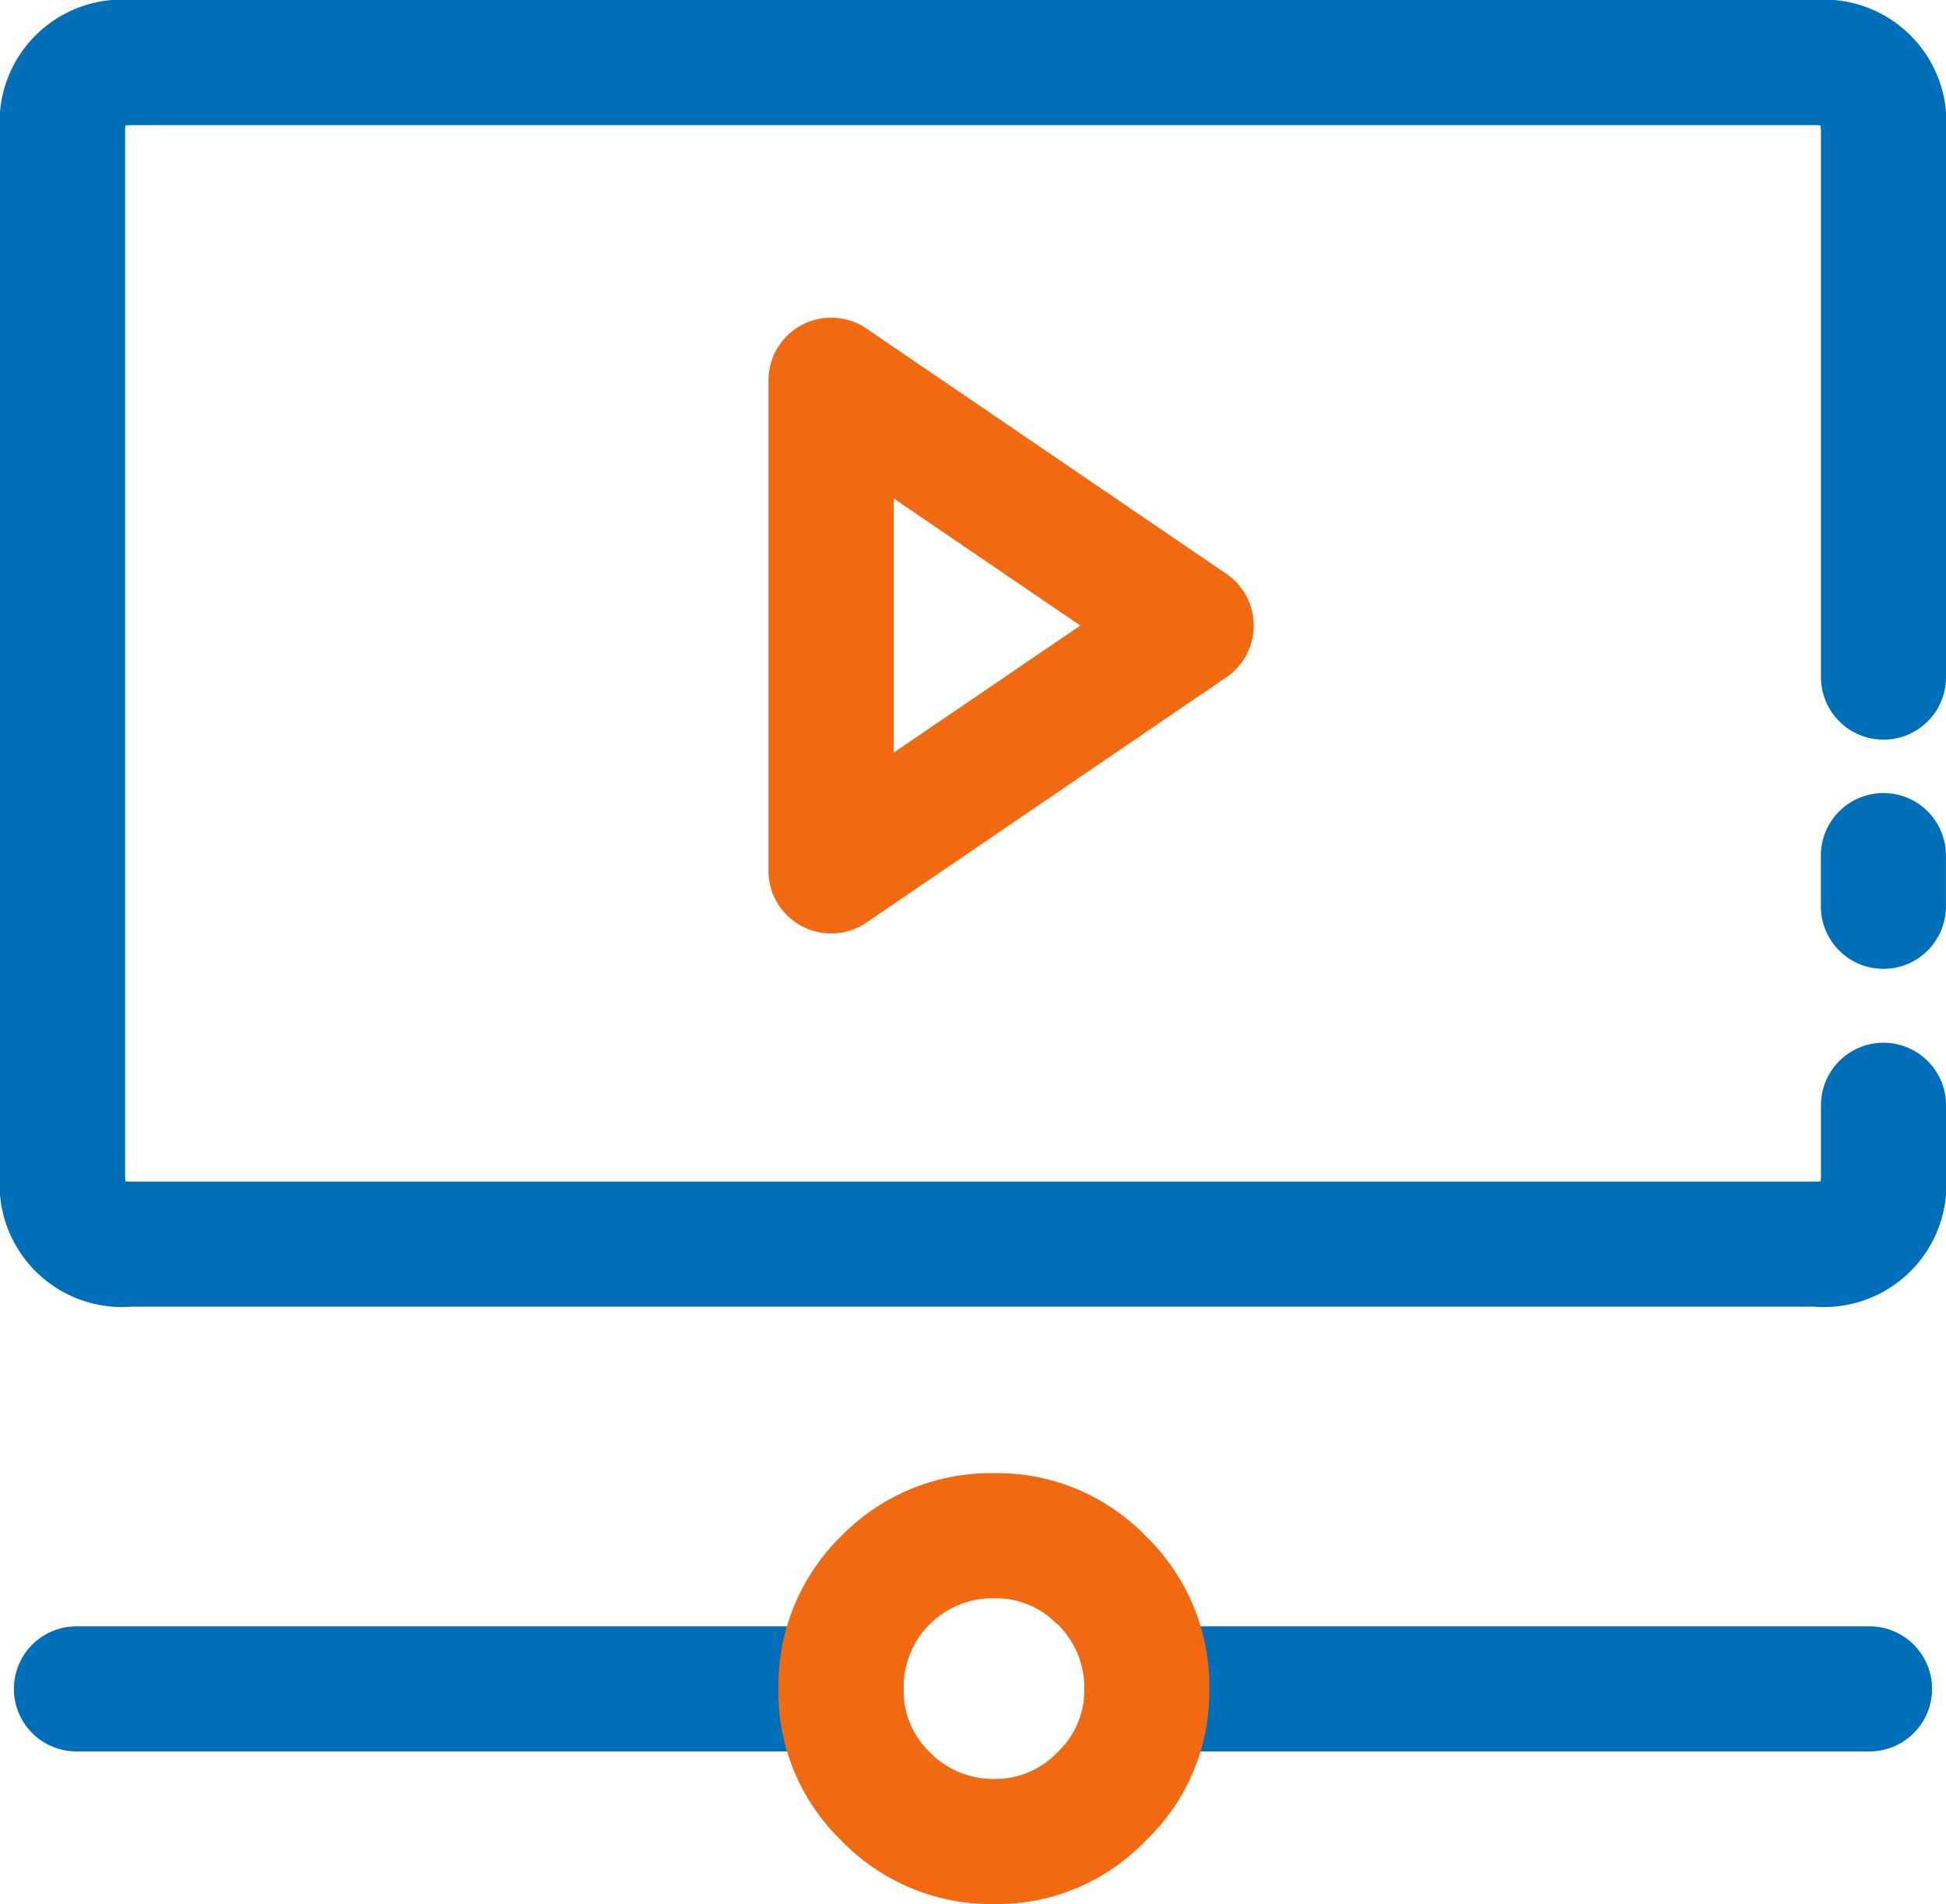 <svg xmlns="http://www.w3.org/2000/svg" width="40.668" height="39.797" viewBox="0 0 40.668 39.797">
  <g id="Video_Lessions" data-name="Video Lessions" transform="translate(-117 -44)">
    <g id="Group_1389" data-name="Group 1389" transform="translate(117 44)">
      <path id="Path_240" data-name="Path 240" d="M1244.008-414.744H1208.86a2.56,2.56,0,0,1-2.76-2.76V-439.29a2.56,2.56,0,0,1,2.76-2.76h35.149a2.56,2.56,0,0,1,2.76,2.76V-427.9a1.307,1.307,0,0,1-1.307,1.307,1.307,1.307,0,0,1-1.307-1.307V-439.29a1.1,1.1,0,0,0-.008-.138,1.174,1.174,0,0,0-.138-.007H1208.86a1.177,1.177,0,0,0-.138.007,1.109,1.109,0,0,0-.007.138V-417.5a1.106,1.106,0,0,0,.007.138,1.178,1.178,0,0,0,.138.007h35.149a1.175,1.175,0,0,0,.138-.007,1.1,1.1,0,0,0,.008-.138v-1.452a1.307,1.307,0,0,1,1.307-1.307,1.307,1.307,0,0,1,1.307,1.307v1.452A2.56,2.56,0,0,1,1244.008-414.744Z" transform="translate(-1206.1 442.05)" fill="#006fb9"/>
      <path id="Path_241" data-name="Path 241" d="M1338.407-381.325a1.307,1.307,0,0,1-1.307-1.307v-1.06a1.307,1.307,0,0,1,1.307-1.307,1.307,1.307,0,0,1,1.307,1.307v1.06A1.307,1.307,0,0,1,1338.407-381.325Z" transform="translate(-1299.047 401.572)" fill="#006fb9"/>
      <path id="Path_242" data-name="Path 242" d="M1224.384-322.436h-15.977a1.307,1.307,0,0,1-1.307-1.307,1.307,1.307,0,0,1,1.307-1.307h15.977a1.307,1.307,0,0,1,1.307,1.307A1.307,1.307,0,0,1,1224.384-322.436Z" transform="translate(-1206.809 359.037)" fill="#006fb9"/>
      <path id="Path_243" data-name="Path 243" d="M1300.512-322.436h-15.105a1.307,1.307,0,0,1-1.307-1.307,1.307,1.307,0,0,1,1.307-1.307h15.105a1.307,1.307,0,0,1,1.307,1.307A1.307,1.307,0,0,1,1300.512-322.436Z" transform="translate(-1261.442 359.037)" fill="#006fb9"/>
      <path id="Path_244" data-name="Path 244" d="M1262.707-406.331a1.309,1.309,0,0,1-.611-.151,1.308,1.308,0,0,1-.7-1.156v-10.254a1.308,1.308,0,0,1,.7-1.156,1.308,1.308,0,0,1,1.347.076l7.523,5.127a1.308,1.308,0,0,1,.571,1.08,1.308,1.308,0,0,1-.571,1.08l-7.523,5.127A1.309,1.309,0,0,1,1262.707-406.331Zm1.307-9.089v5.309l3.9-2.654Z" transform="translate(-1245.336 425.838)" fill="#f16911"/>
      <g id="Group_1388" data-name="Group 1388" transform="translate(16.267 30.791)">
        <g id="Group_1387" data-name="Group 1387">
          <g id="Group_1386" data-name="Group 1386">
            <g id="Symbol_2_0_Layer0_0_FILL" data-name="Symbol 2 0 Layer0 0 FILL">
              <path id="Path_245" data-name="Path 245" d="M1269.769-328.367l.014-.015a4.294,4.294,0,0,0,1.322-3.166,4.353,4.353,0,0,0-1.336-3.2,4.315,4.315,0,0,0-3.166-1.307,4.37,4.37,0,0,0-3.181,1.307l-.015.015a4.37,4.37,0,0,0-1.307,3.181,4.315,4.315,0,0,0,1.307,3.166,4.353,4.353,0,0,0,3.2,1.336,4.3,4.3,0,0,0,3.166-1.322m-1.845-4.532a1.851,1.851,0,0,1,.566,1.351,1.788,1.788,0,0,1-.552,1.322l-.015.014a1.788,1.788,0,0,1-1.322.552,1.852,1.852,0,0,1-1.351-.566,1.8,1.8,0,0,1-.537-1.322,1.858,1.858,0,0,1,.537-1.336l.015-.015a1.857,1.857,0,0,1,1.336-.537A1.794,1.794,0,0,1,1267.924-332.9Z" transform="translate(-1262.1 336.05)" fill="#f16911"/>
            </g>
          </g>
        </g>
      </g>
    </g>
  </g>
</svg>
